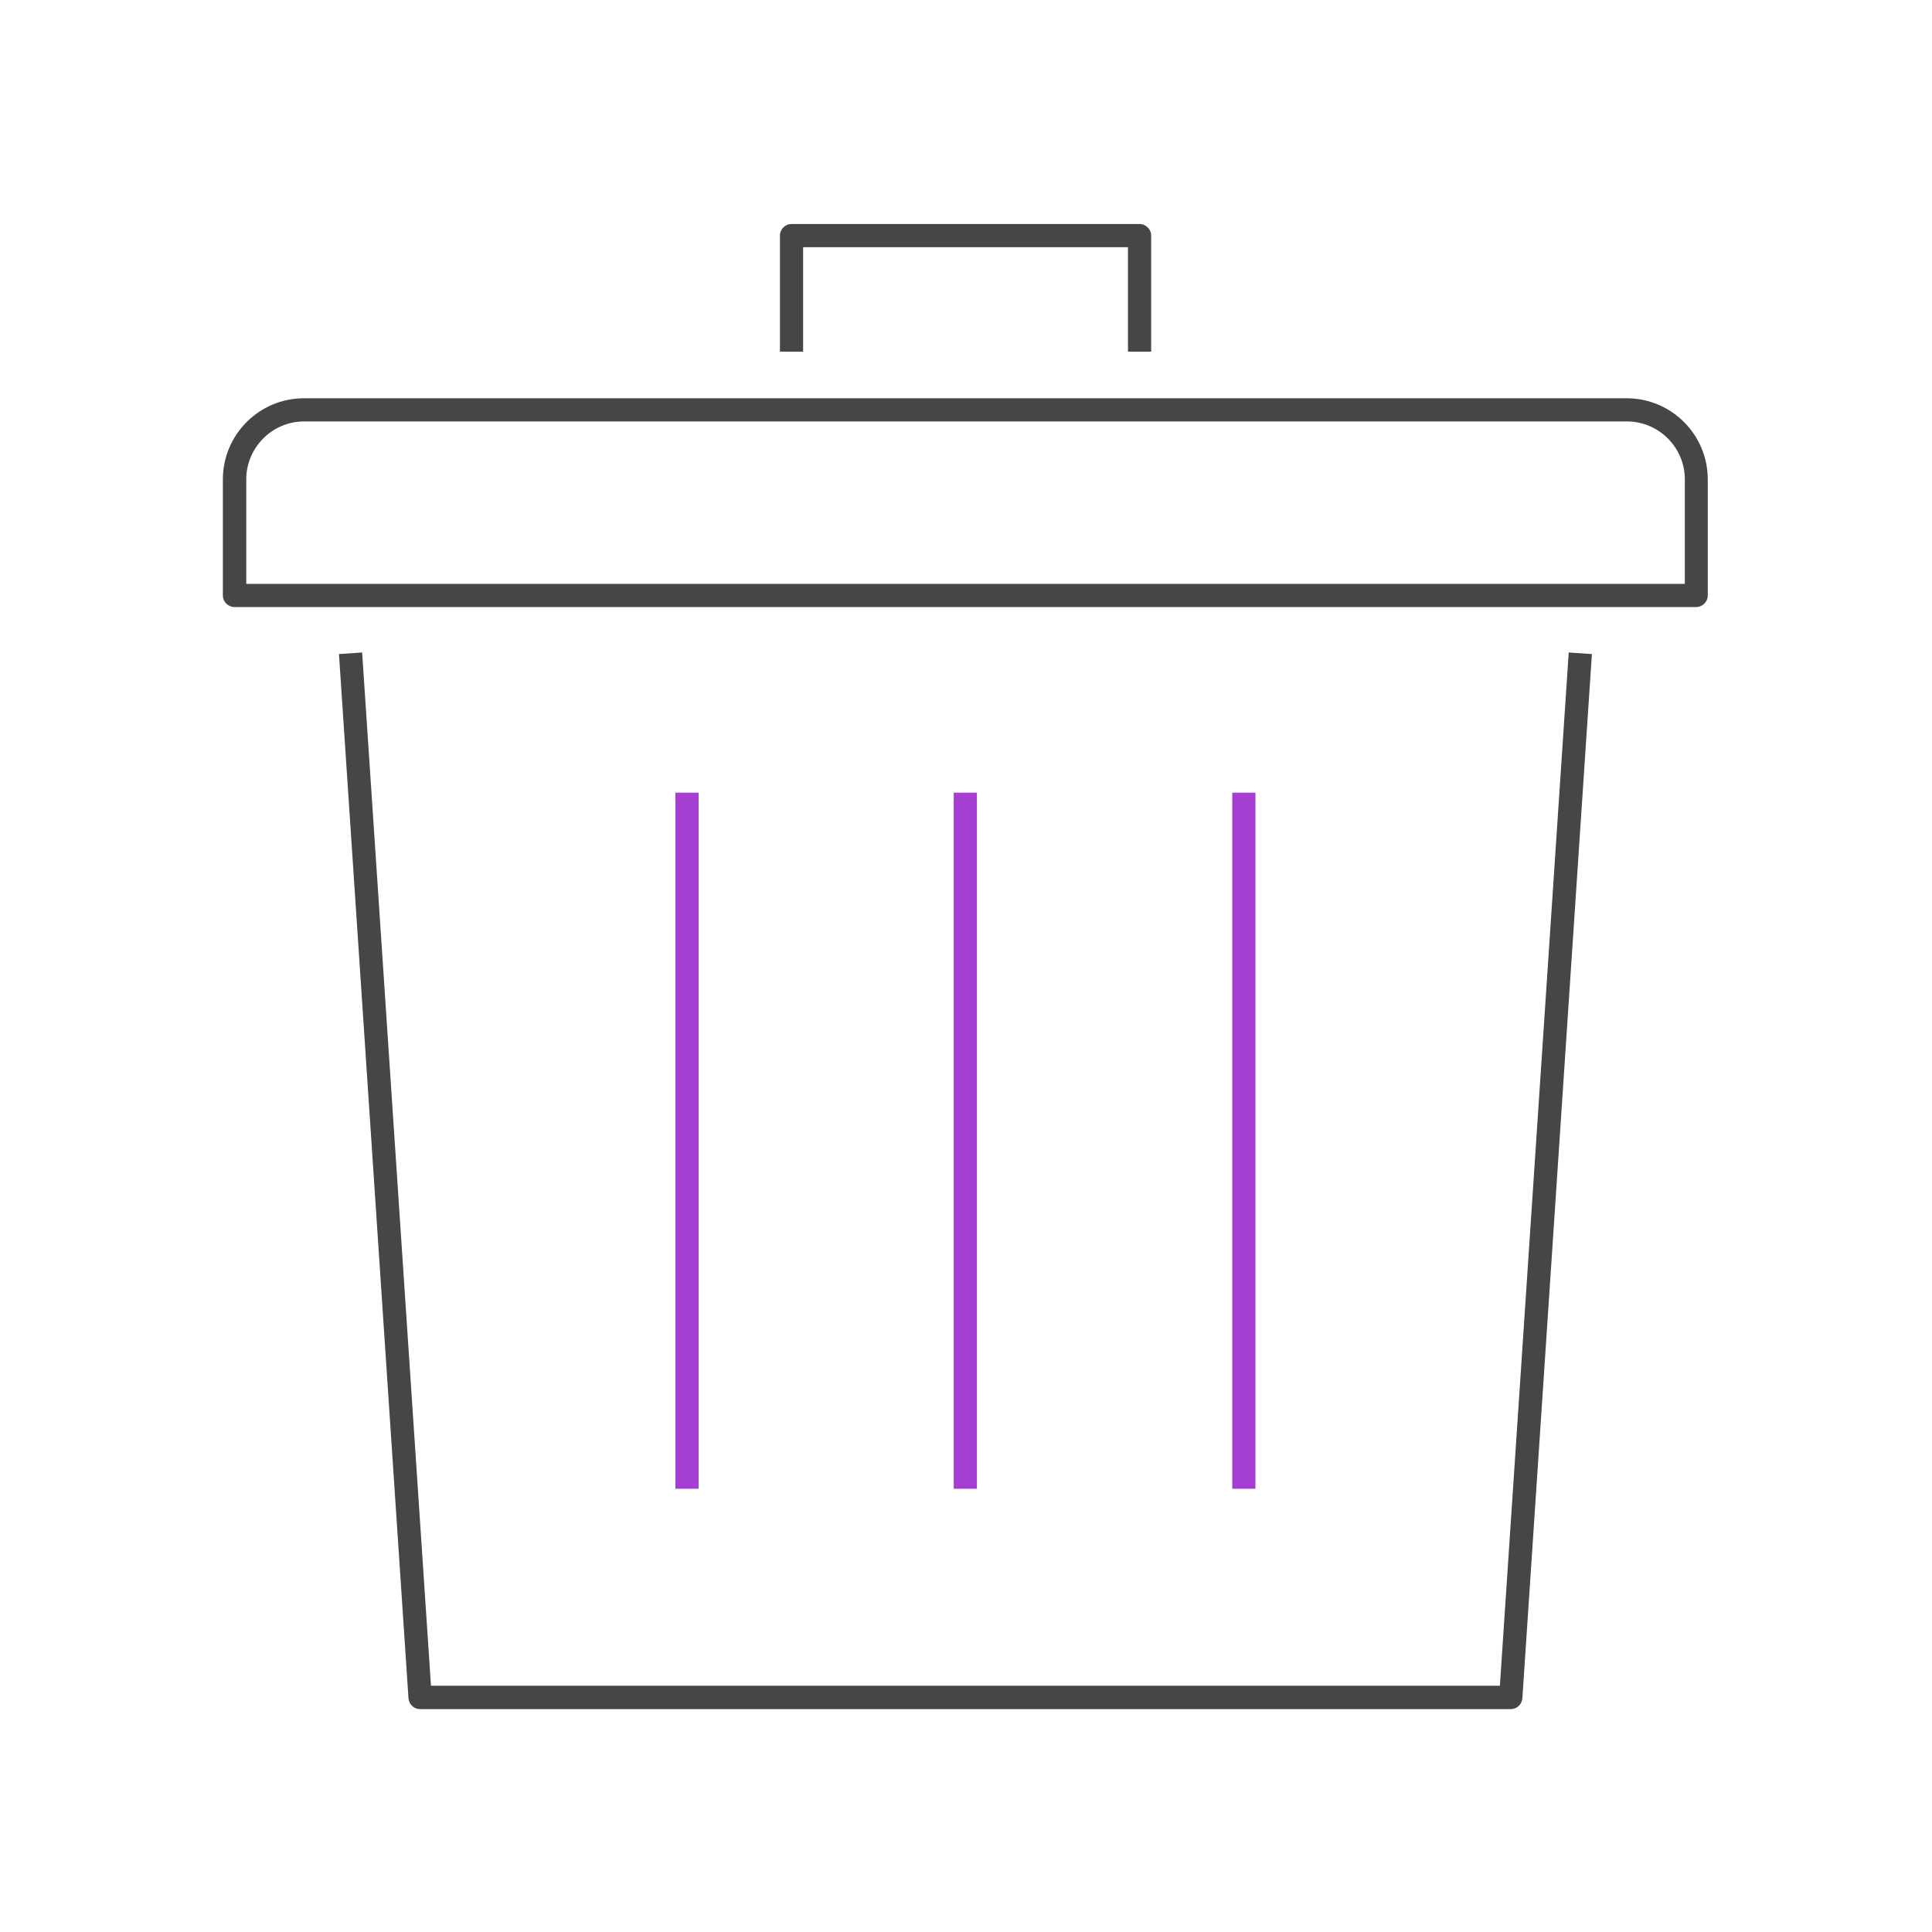 <?xml version="1.0" encoding="UTF-8"?><svg xmlns="http://www.w3.org/2000/svg" viewBox="0 0 85.04 85.04"><defs><style>.cls-1{fill:none;opacity:.2;}.cls-1,.cls-2,.cls-3{stroke-width:0px;}.cls-2{fill:#a43fd1;}.cls-3{fill:#464646;}</style></defs><g id="_アイソレーション枠"><rect class="cls-1" width="85.04" height="85.04"/><rect class="cls-1" x="9.81" y="9.81" width="65.41" height="65.41"/></g><g id="_楽楽電子保存"><path class="cls-3" d="m74.67,26.72H10.32c-.28,0-.51-.23-.51-.51v-5.11c0-1.97,1.6-3.57,3.57-3.57h58.22c1.97,0,3.57,1.6,3.57,3.57v5.11c0,.28-.23.51-.51.51Zm-63.83-1.02h63.32v-4.6c0-1.41-1.15-2.55-2.55-2.55H13.39c-1.41,0-2.55,1.15-2.55,2.55v4.6Z"/><path class="cls-3" d="m66.5,75.23H18.49c-.27,0-.49-.21-.51-.48l-3.06-45.96,1.02-.07,3.03,45.48h47.05l3.03-45.48,1.02.07-3.06,45.96c-.02.27-.24.48-.51.48Z"/><path class="cls-3" d="m50.67,15.48h-1.02v-4.6h-14.3v4.6h-1.02v-5.11c0-.28.23-.51.51-.51h15.32c.28,0,.51.23.51.51v5.11Z"/><rect class="cls-2" x="29.73" y="34.89" width="1.02" height="30.64"/><rect class="cls-2" x="41.98" y="34.89" width="1.02" height="30.64"/><rect class="cls-2" x="54.24" y="34.89" width="1.02" height="30.64"/></g></svg>